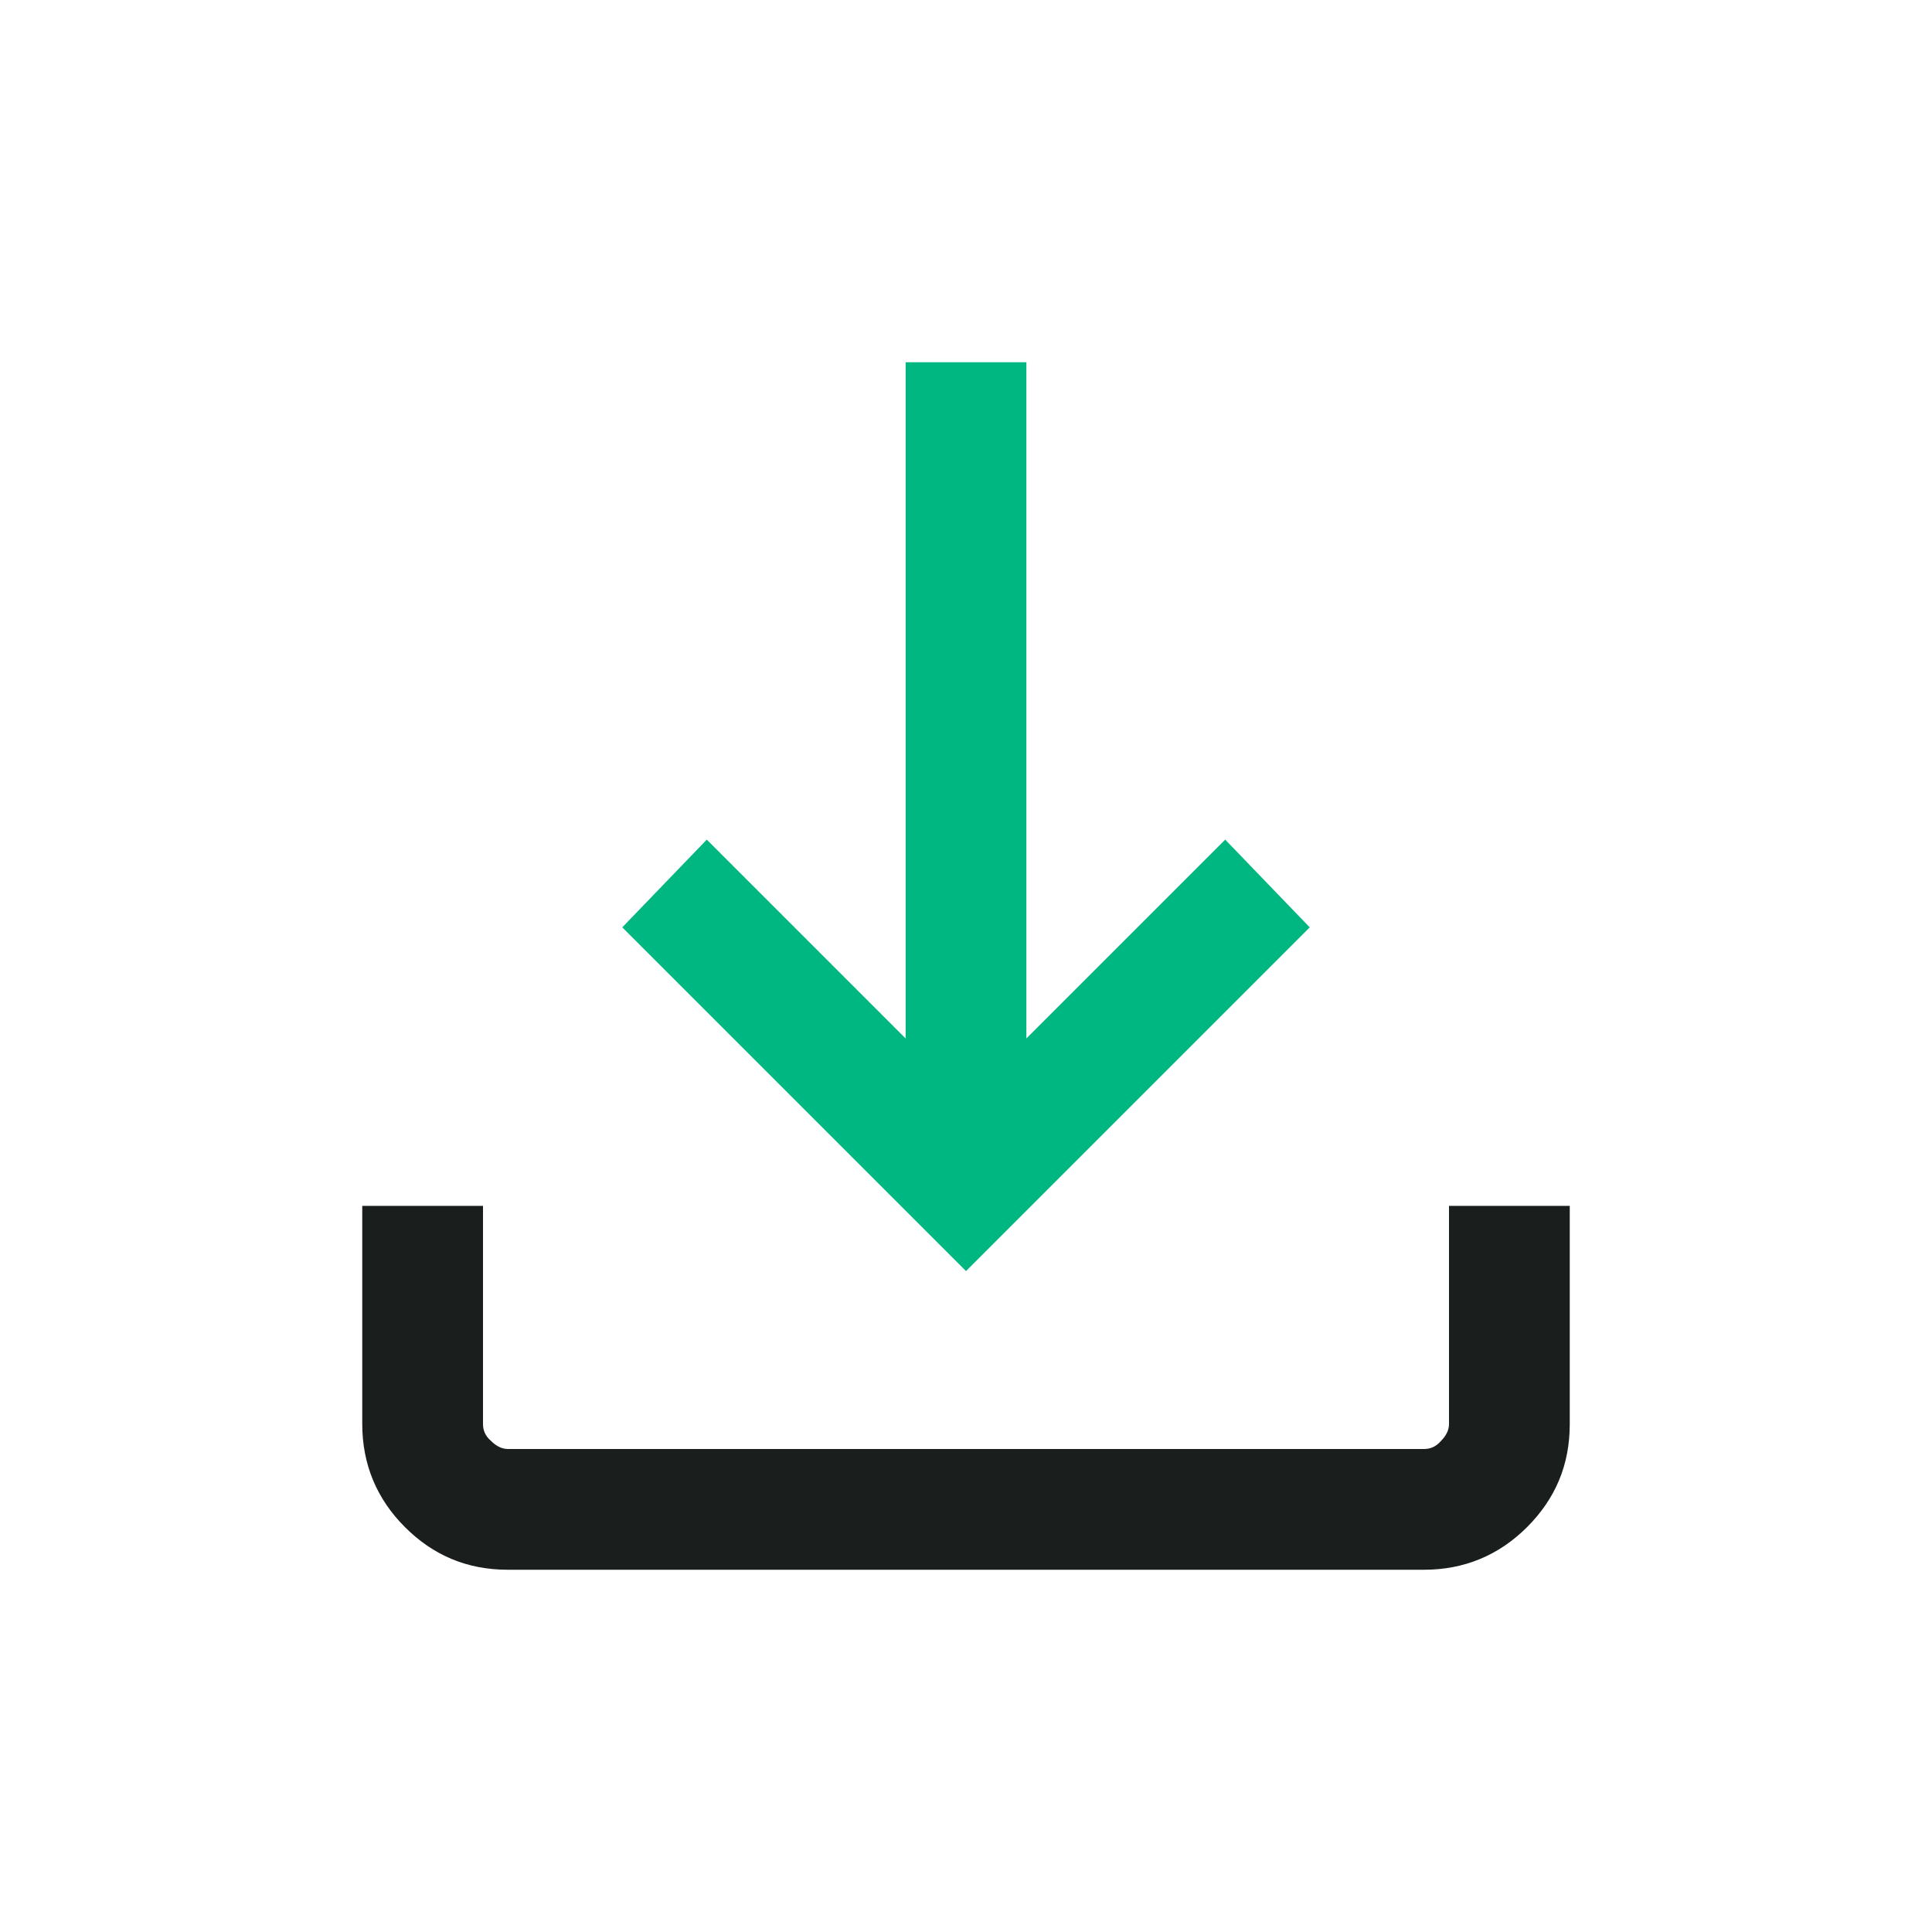 <?xml version="1.0" encoding="UTF-8"?>
<svg xmlns="http://www.w3.org/2000/svg" version="1.1" viewBox="0 0 24 24">
  <defs>
    <style>
      .cls-1 {
        fill: #1a1e1d;
      }

      .cls-2 {
        fill: #00b781;
      }
    </style>
  </defs>
  <!-- Generator: Adobe Illustrator 28.7.1, SVG Export Plug-In . SVG Version: 1.2.0 Build 142)  -->
  <g>
    <g id="Layer_1">
      <path class="cls-1" d="M6.31,19.5c-.51,0-.93-.18-1.28-.53s-.53-.78-.53-1.28v-2.71h1.5v2.71c0,.08.03.15.1.21.06.06.13.1.21.1h11.38c.08,0,.15-.03.21-.1.06-.06.1-.13.1-.21v-2.71h1.5v2.71c0,.51-.18.93-.53,1.28s-.78.53-1.28.53H6.31Z"/>
      <polygon class="cls-2" points="12 15.79 7.73 11.52 8.78 10.43 11.25 12.9 11.25 4.5 12.75 4.5 12.75 12.9 15.22 10.43 16.27 11.52 12 15.79"/>
    </g>
  </g>
</svg>